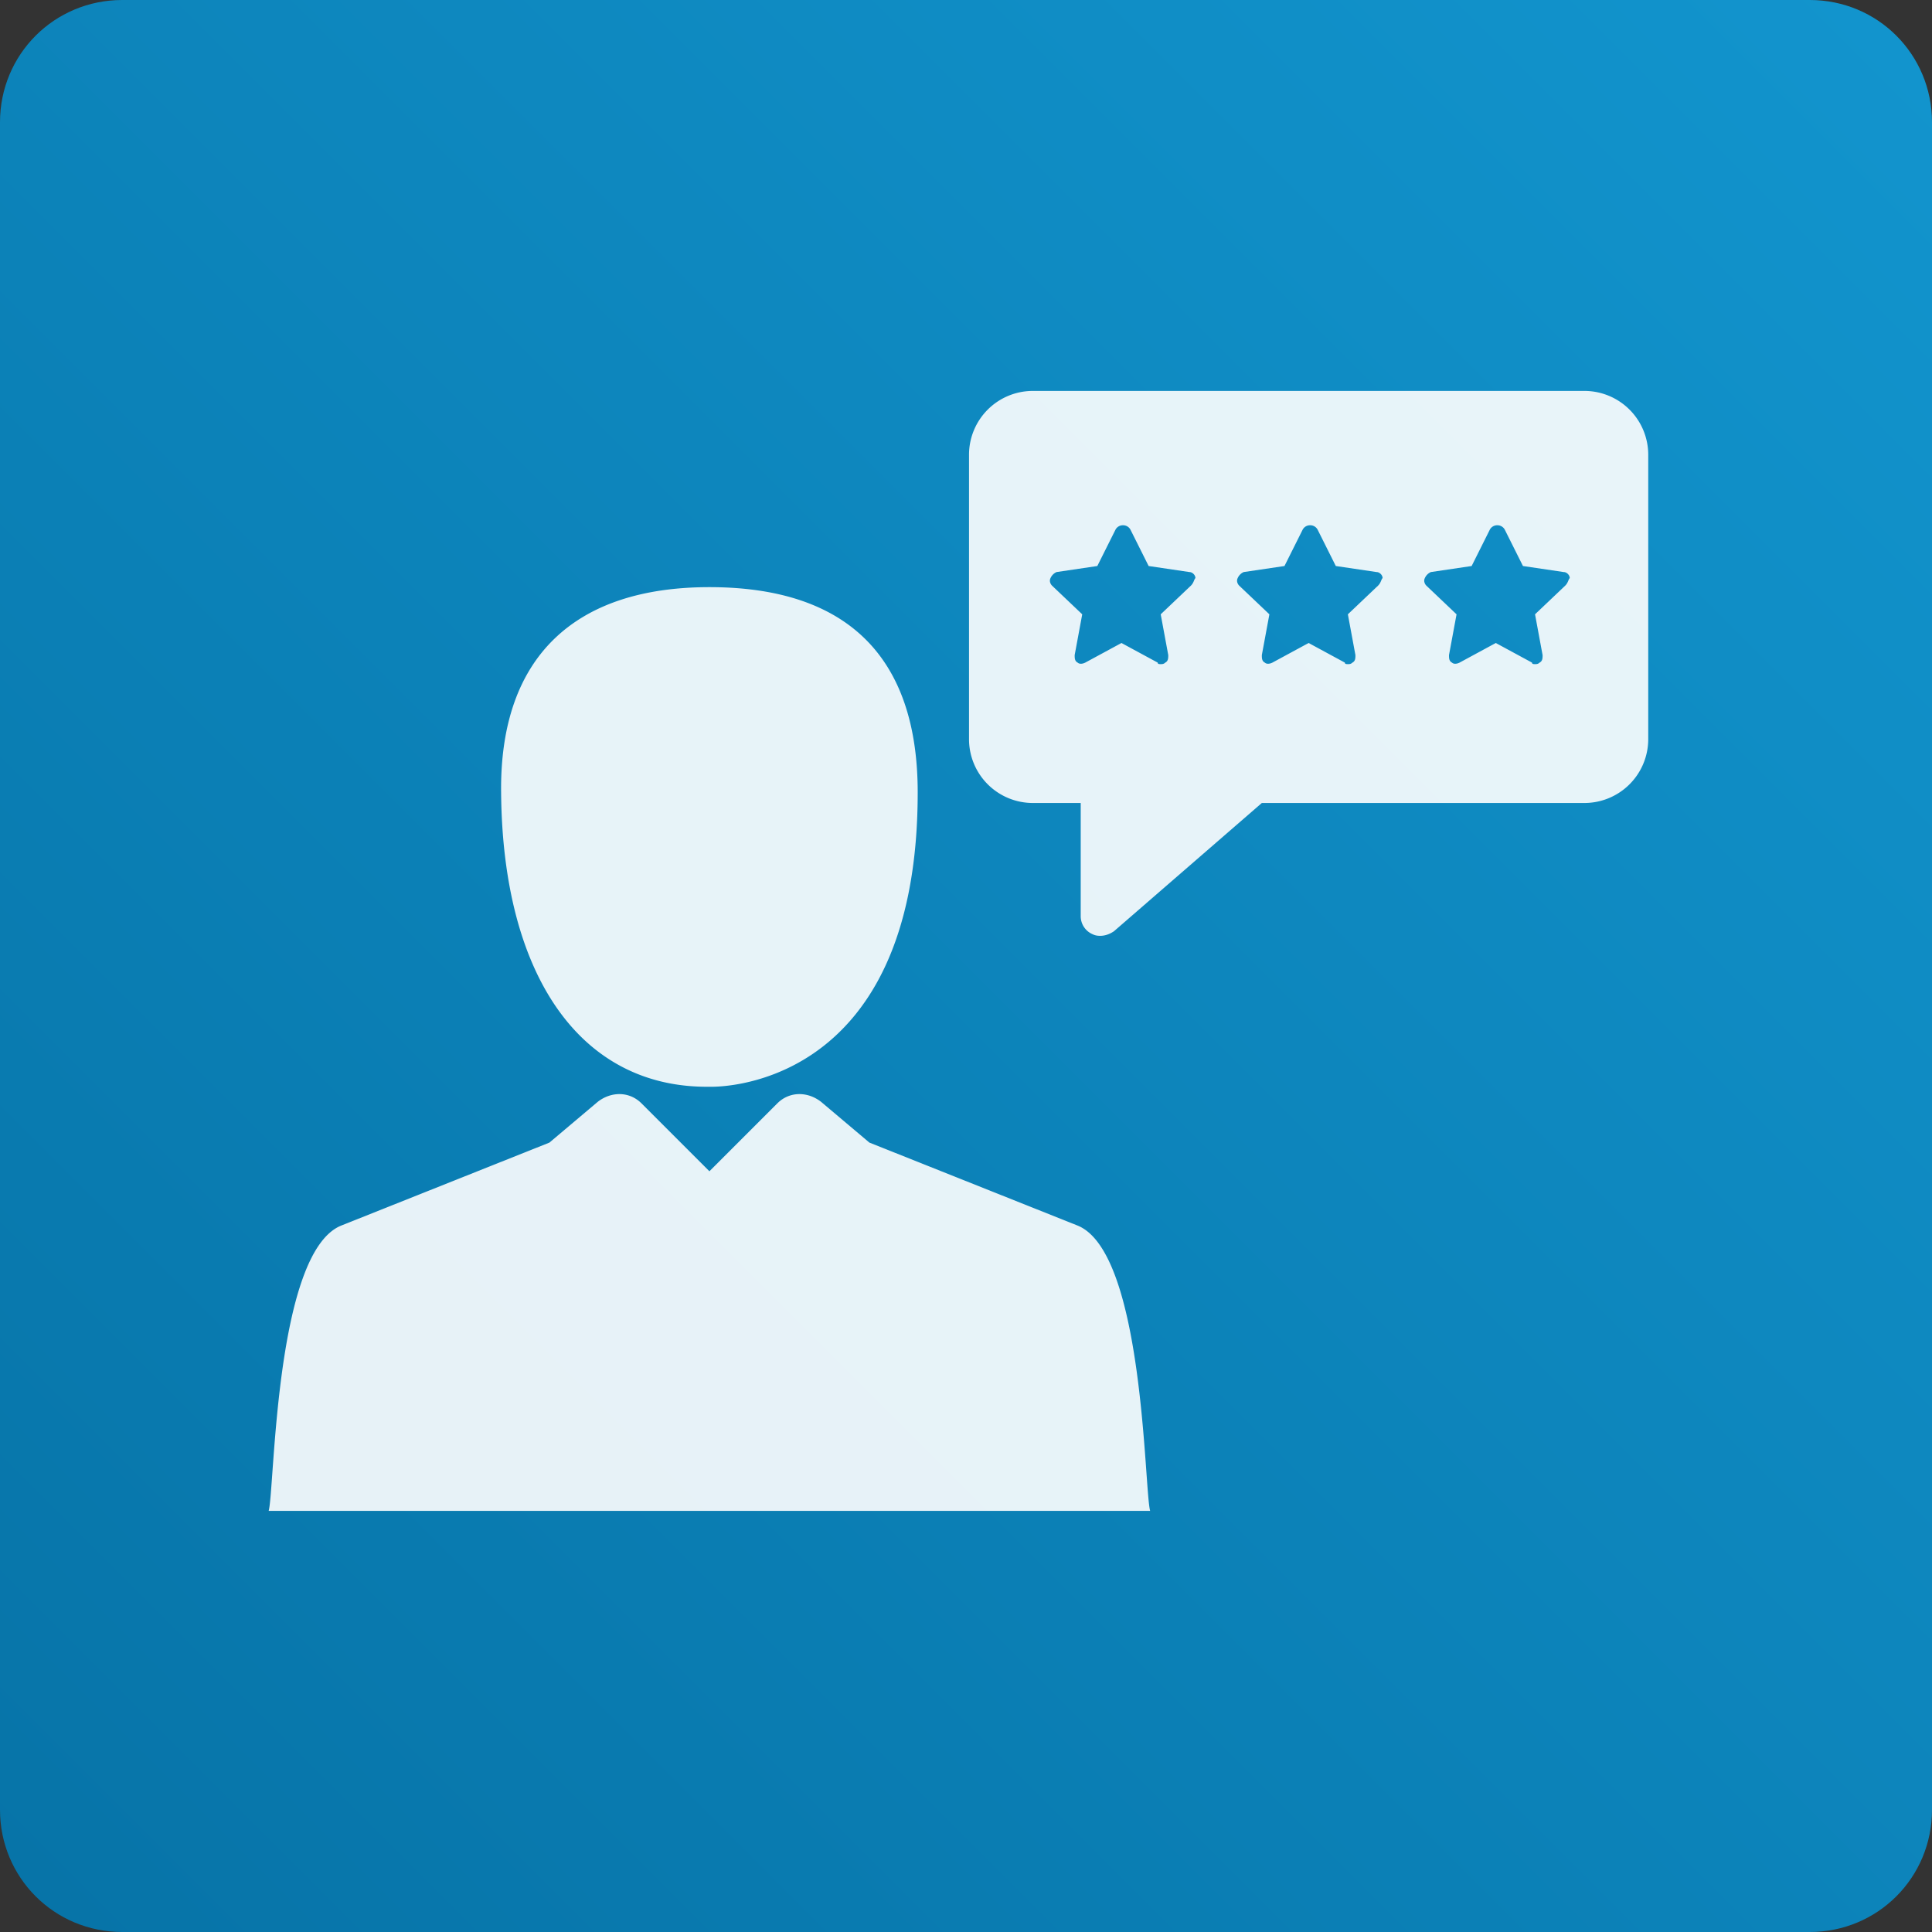 <svg xmlns="http://www.w3.org/2000/svg" viewBox="0 0 128 128" width="100" height="100" xmlns:v="https://vecta.io/nano"><rect x="0" y="0" width="128" height="128" fill="#333333" stroke="none"/><linearGradient id="A" gradientUnits="userSpaceOnUse" x1="2.363" y1="125.638" x2="125.638" y2="2.362"><stop offset="0" stop-color="#0774a8"/><stop offset="1" stop-color="#1294cd"/></linearGradient><path fill="url(#A)" d="M119.9 128H8.1c-4.5 0-8.1-3.6-8.1-8.1V8.1C0 3.6 3.6 0 8.1 0h111.8c4.5 0 8.1 3.6 8.1 8.1v111.8c0 4.5-3.6 8.1-8.1 8.1z"/><path d="M105 25.9H68.4a4.23 4.23 0 0 0-4.2 4.2V49a4.23 4.23 0 0 0 4.2 4.2h3.2v7.5a1.3 1.3 0 0 0 .8 1.2c.2.1.4.1.5.1.3 0 .6-.1.9-.3l9.8-8.5H105a4.23 4.23 0 0 0 4.2-4.2V30.1a4.23 4.23 0 0 0-4.2-4.2zM78.9 38.8l-2 1.9.5 2.7c0 .2 0 .4-.2.5-.1.1-.2.1-.3.1s-.2 0-.2-.1l-2.4-1.3-2.4 1.3c-.2.1-.4.1-.5 0-.2-.1-.2-.3-.2-.5l.5-2.7-2-1.9c-.1-.1-.2-.3-.1-.5a.78.78 0 0 1 .4-.4l2.7-.4 1.2-2.4a.55.55 0 0 1 .5-.3.55.55 0 0 1 .5.3l1.2 2.4 2.7.4c.2 0 .4.2.4.4-.1.1-.1.3-.3.5zm12.4 0l-2 1.9.5 2.7c0 .2 0 .4-.2.5-.1.1-.2.1-.3.1s-.2 0-.2-.1l-2.4-1.3-2.4 1.3c-.2.1-.4.1-.5 0-.2-.1-.2-.3-.2-.5l.5-2.7-2-1.9c-.1-.1-.2-.3-.1-.5a.78.78 0 0 1 .4-.4l2.7-.4 1.2-2.4a.55.55 0 0 1 .5-.3.55.55 0 0 1 .5.3l1.2 2.4 2.7.4c.2 0 .4.2.4.4-.1.1-.1.3-.3.5zm12.4 0l-2 1.9.5 2.7c0 .2 0 .4-.2.5-.1.1-.2.1-.3.1s-.2 0-.2-.1l-2.4-1.3-2.4 1.3c-.2.1-.4.1-.5 0-.2-.1-.2-.3-.2-.5l.5-2.7-2-1.9c-.1-.1-.2-.3-.1-.5a.78.78 0 0 1 .4-.4l2.7-.4 1.2-2.4a.55.55 0 0 1 .5-.3.55.55 0 0 1 .5.3l1.2 2.4 2.7.4c.2 0 .4.2.4.4-.1.1-.1.3-.3.5zm-56.7.1c-8.9 0-13.9 4.6-13.8 13.6.1 12.2 5.3 19.6 13.8 19.5 0 0 13.8.6 13.8-19.5 0-9-4.7-13.6-13.8-13.6zm24.4 42.3l-13.8-5.5-3.2-2.7c-.9-.7-2.1-.7-2.9.1L47 77.6l-4.5-4.5c-.8-.8-2-.8-2.9-.1l-3.2 2.7-13.8 5.5c-4.4 1.8-4.4 17.5-4.8 18.9h58.4c-.4-1.4-.4-17.1-4.8-18.9z" opacity=".9" fill="#fff"/></svg>